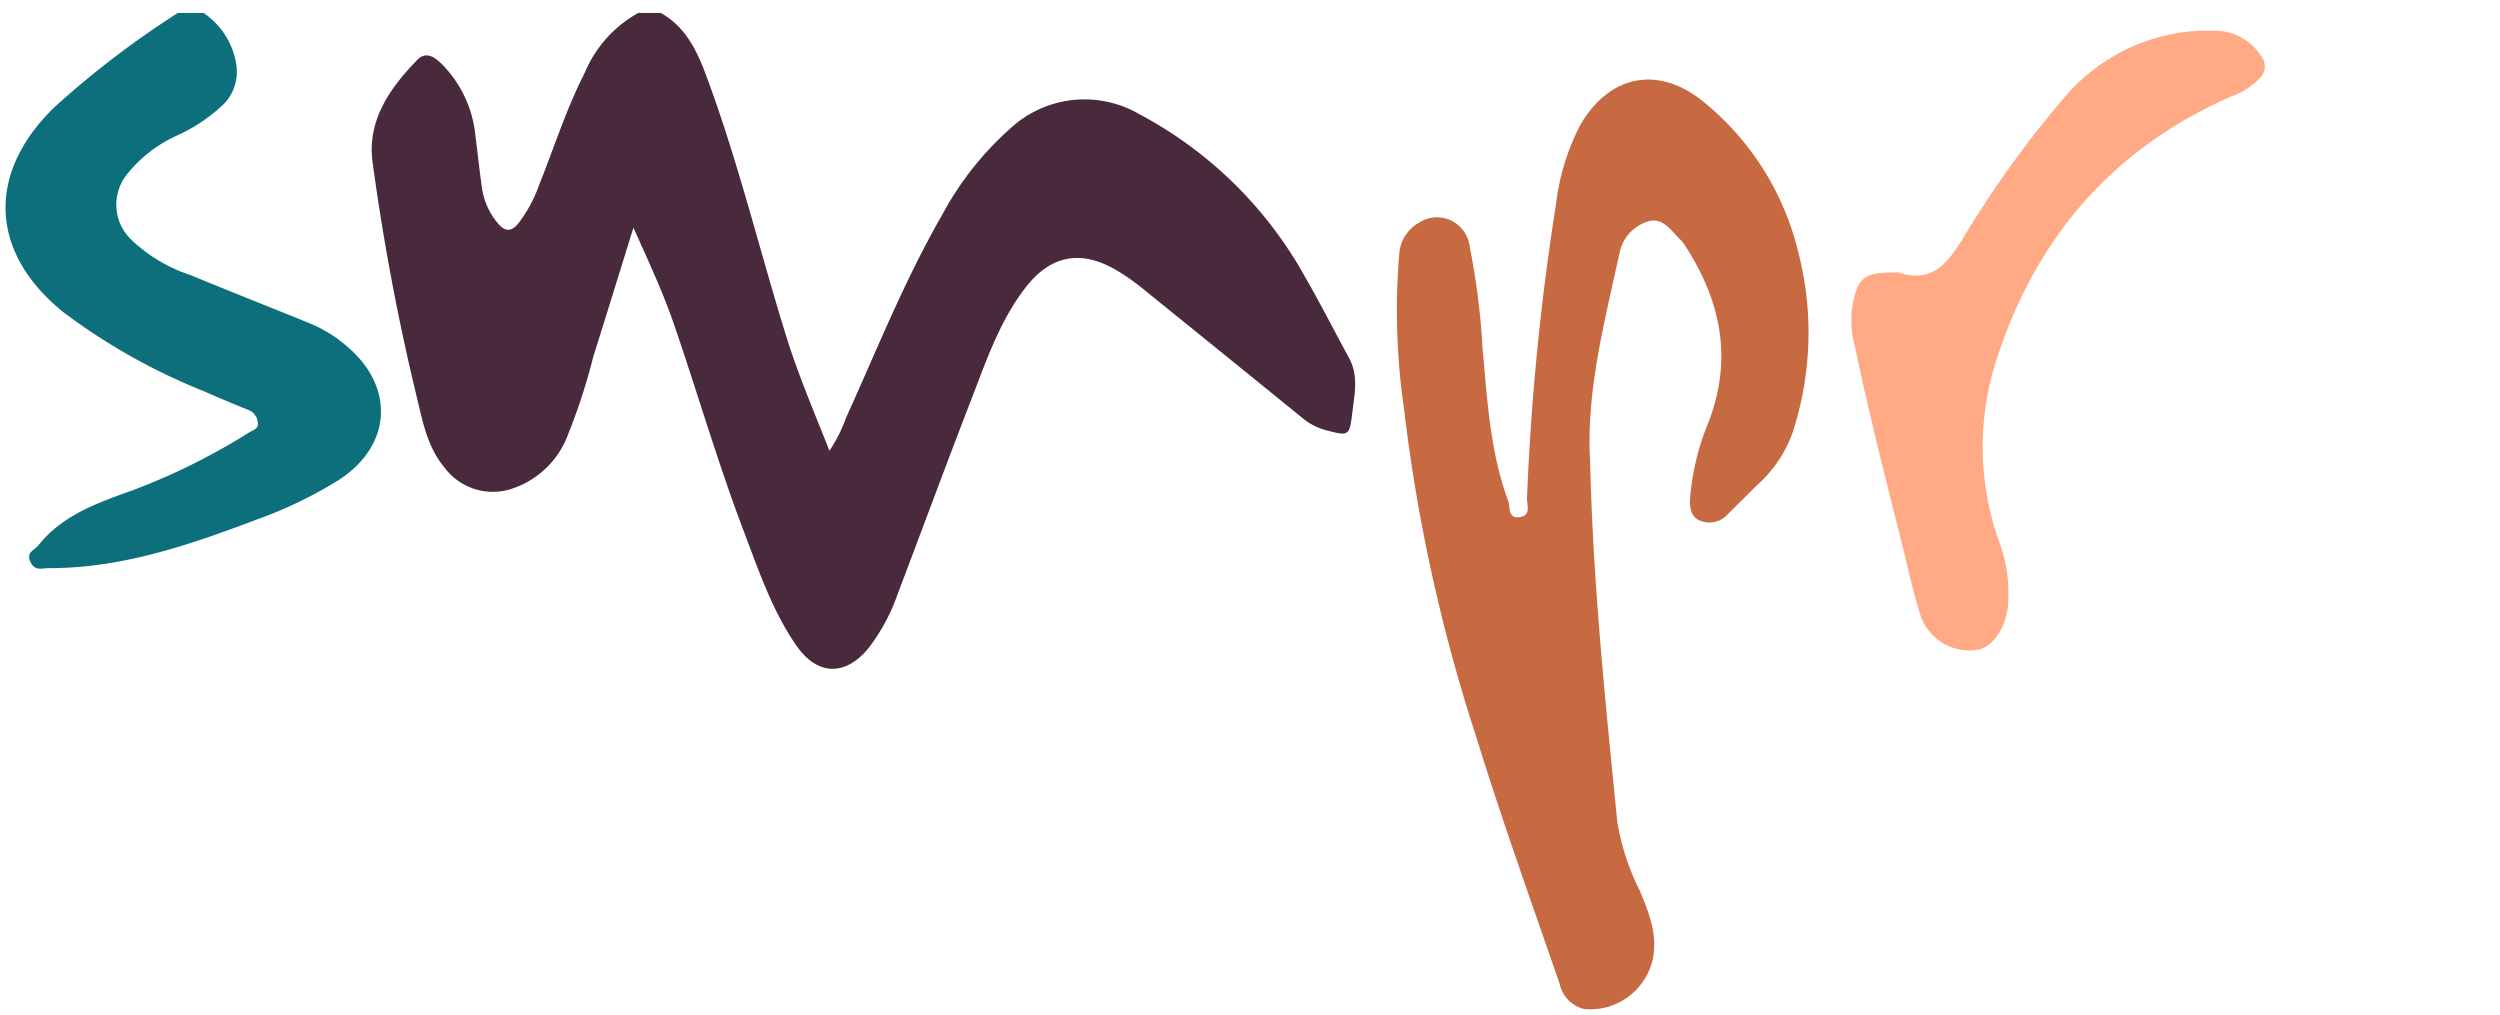 <svg width="101" height="41" fill="none" xmlns="http://www.w3.org/2000/svg"><path d="M26.694.522c.981.549 1.444 1.483 1.82 2.487 1.285 3.437 2.146 7.007 3.228 10.507.484 1.575 1.133 3.086 1.768 4.694.28-.418.507-.869.675-1.344 1.246-2.741 2.36-5.548 3.866-8.162a12.631 12.631 0 012.757-3.506 4.41 4.41 0 015.231-.58 16.493 16.493 0 016.671 6.543c.627 1.09 1.198 2.21 1.797 3.313.381.704.219 1.44.13 2.17-.121.984-.127.981-1.088.732a2.515 2.515 0 01-.96-.513c-2.114-1.717-4.23-3.431-6.348-5.142a8.967 8.967 0 00-1.218-.852c-1.404-.785-2.595-.535-3.586.742-1.051 1.356-1.594 2.971-2.203 4.546-1.01 2.607-1.976 5.23-2.97 7.845a7.781 7.781 0 01-1.166 2.17c-.937 1.157-2.078 1.133-2.927-.094-.983-1.42-1.528-3.055-2.137-4.654-1.049-2.76-1.866-5.6-2.828-8.387-.44-1.27-1.01-2.483-1.615-3.84-.566 1.82-1.088 3.52-1.623 5.215a24.333 24.333 0 01-1.023 3.152 3.631 3.631 0 01-2.315 2.197 2.428 2.428 0 01-1.494-.018 2.457 2.457 0 01-1.207-.89c-.67-.818-.854-1.832-1.094-2.824a94.275 94.275 0 01-1.783-9.475c-.228-1.683.696-2.996 1.812-4.14.364-.372.734-.077 1.01.2a4.737 4.737 0 011.328 2.832c.093.712.166 1.426.269 2.137.075.542.305 1.05.663 1.462.26.302.51.334.795-.005.37-.48.66-1.017.861-1.591.603-1.51 1.095-3.066 1.837-4.515A4.91 4.91 0 0125.79.522h.904z" fill="#492A3C"/><path d="M8.22.522a3.066 3.066 0 011.319 2.046 1.877 1.877 0 01-.478 1.617A6.784 6.784 0 017.14 5.48a5.442 5.442 0 00-2.023 1.58 1.957 1.957 0 00.178 2.615 6.352 6.352 0 002.423 1.447c1.608.667 3.23 1.301 4.845 1.961.537.228 1.034.54 1.474.926 1.93 1.643 1.781 4.009-.351 5.382a17.086 17.086 0 01-3.25 1.575c-2.74 1.035-5.5 1.997-8.48 1.987-.262 0-.54.128-.721-.238-.2-.403.161-.487.31-.678.995-1.254 2.447-1.734 3.858-2.246a25.926 25.926 0 004.67-2.326c.155-.094.39-.139.34-.409a.587.587 0 00-.369-.49A62.582 62.582 0 018.2 15.79c-2-.801-3.888-1.863-5.617-3.16-3.018-2.41-3.139-5.645-.366-8.316A37.247 37.247 0 017.187.522H8.22z" fill="#0D6F7C"/><path d="M64.241 18.63c.114 4.936.62 9.759 1.099 14.584.162.965.468 1.9.908 2.773.377.905.741 1.801.51 2.83a2.623 2.623 0 01-1.023 1.486 2.569 2.569 0 01-1.73.462 1.32 1.32 0 01-.643-.363 1.344 1.344 0 01-.352-.654c-1.148-3.32-2.334-6.627-3.372-9.985a68.637 68.637 0 01-2.919-13.274 27.454 27.454 0 01-.193-6.18 1.577 1.577 0 01.819-1.322 1.32 1.32 0 011.786.348c.132.183.215.397.243.621a28.93 28.93 0 01.518 4.073c.19 2.099.303 4.211 1.04 6.215.09.242-.03.708.447.65.507-.063.298-.513.313-.79.158-3.976.55-7.94 1.173-11.87a9.245 9.245 0 01.994-3.214c1.143-1.934 3.023-2.378 4.82-1.022a11.195 11.195 0 013.968 6.177 12.986 12.986 0 01-.257 7.393 5.223 5.223 0 01-1.436 2.06c-.377.386-.769.762-1.149 1.143a.995.995 0 01-1.124.264c-.373-.15-.42-.545-.402-.889a10.04 10.04 0 01.746-3.09c.975-2.534.51-4.858-.906-7.067a1.66 1.66 0 00-.236-.31c-.367-.35-.689-.899-1.27-.741a1.655 1.655 0 00-.77.47 1.686 1.686 0 00-.414.81c-.605 2.802-1.353 5.585-1.188 8.413z" fill="#C76A41"/><path d="M76.51 11.01a.636.636 0 01.194 0c1.272.42 1.916-.28 2.543-1.287a42.2 42.2 0 014.085-5.704 7.654 7.654 0 012.757-2.111 7.567 7.567 0 013.393-.668 2.202 2.202 0 011.85 1.005.662.662 0 01.1.727.66.66 0 01-.153.206 3.044 3.044 0 01-1.14.718c-4.905 2.157-8.057 5.891-9.6 11.028a11.36 11.36 0 00.216 6.929c.324.856.448 1.777.36 2.69-.127.926-.668 1.646-1.254 1.711a2.069 2.069 0 01-1.367-.271 2.107 2.107 0 01-.894-1.08c-.334-1.053-.559-2.141-.831-3.215-.646-2.547-1.285-5.096-1.827-7.668a4.138 4.138 0 01-.12-1.551c.206-1.239.456-1.466 1.689-1.459z" fill="#FFA985"/></svg>